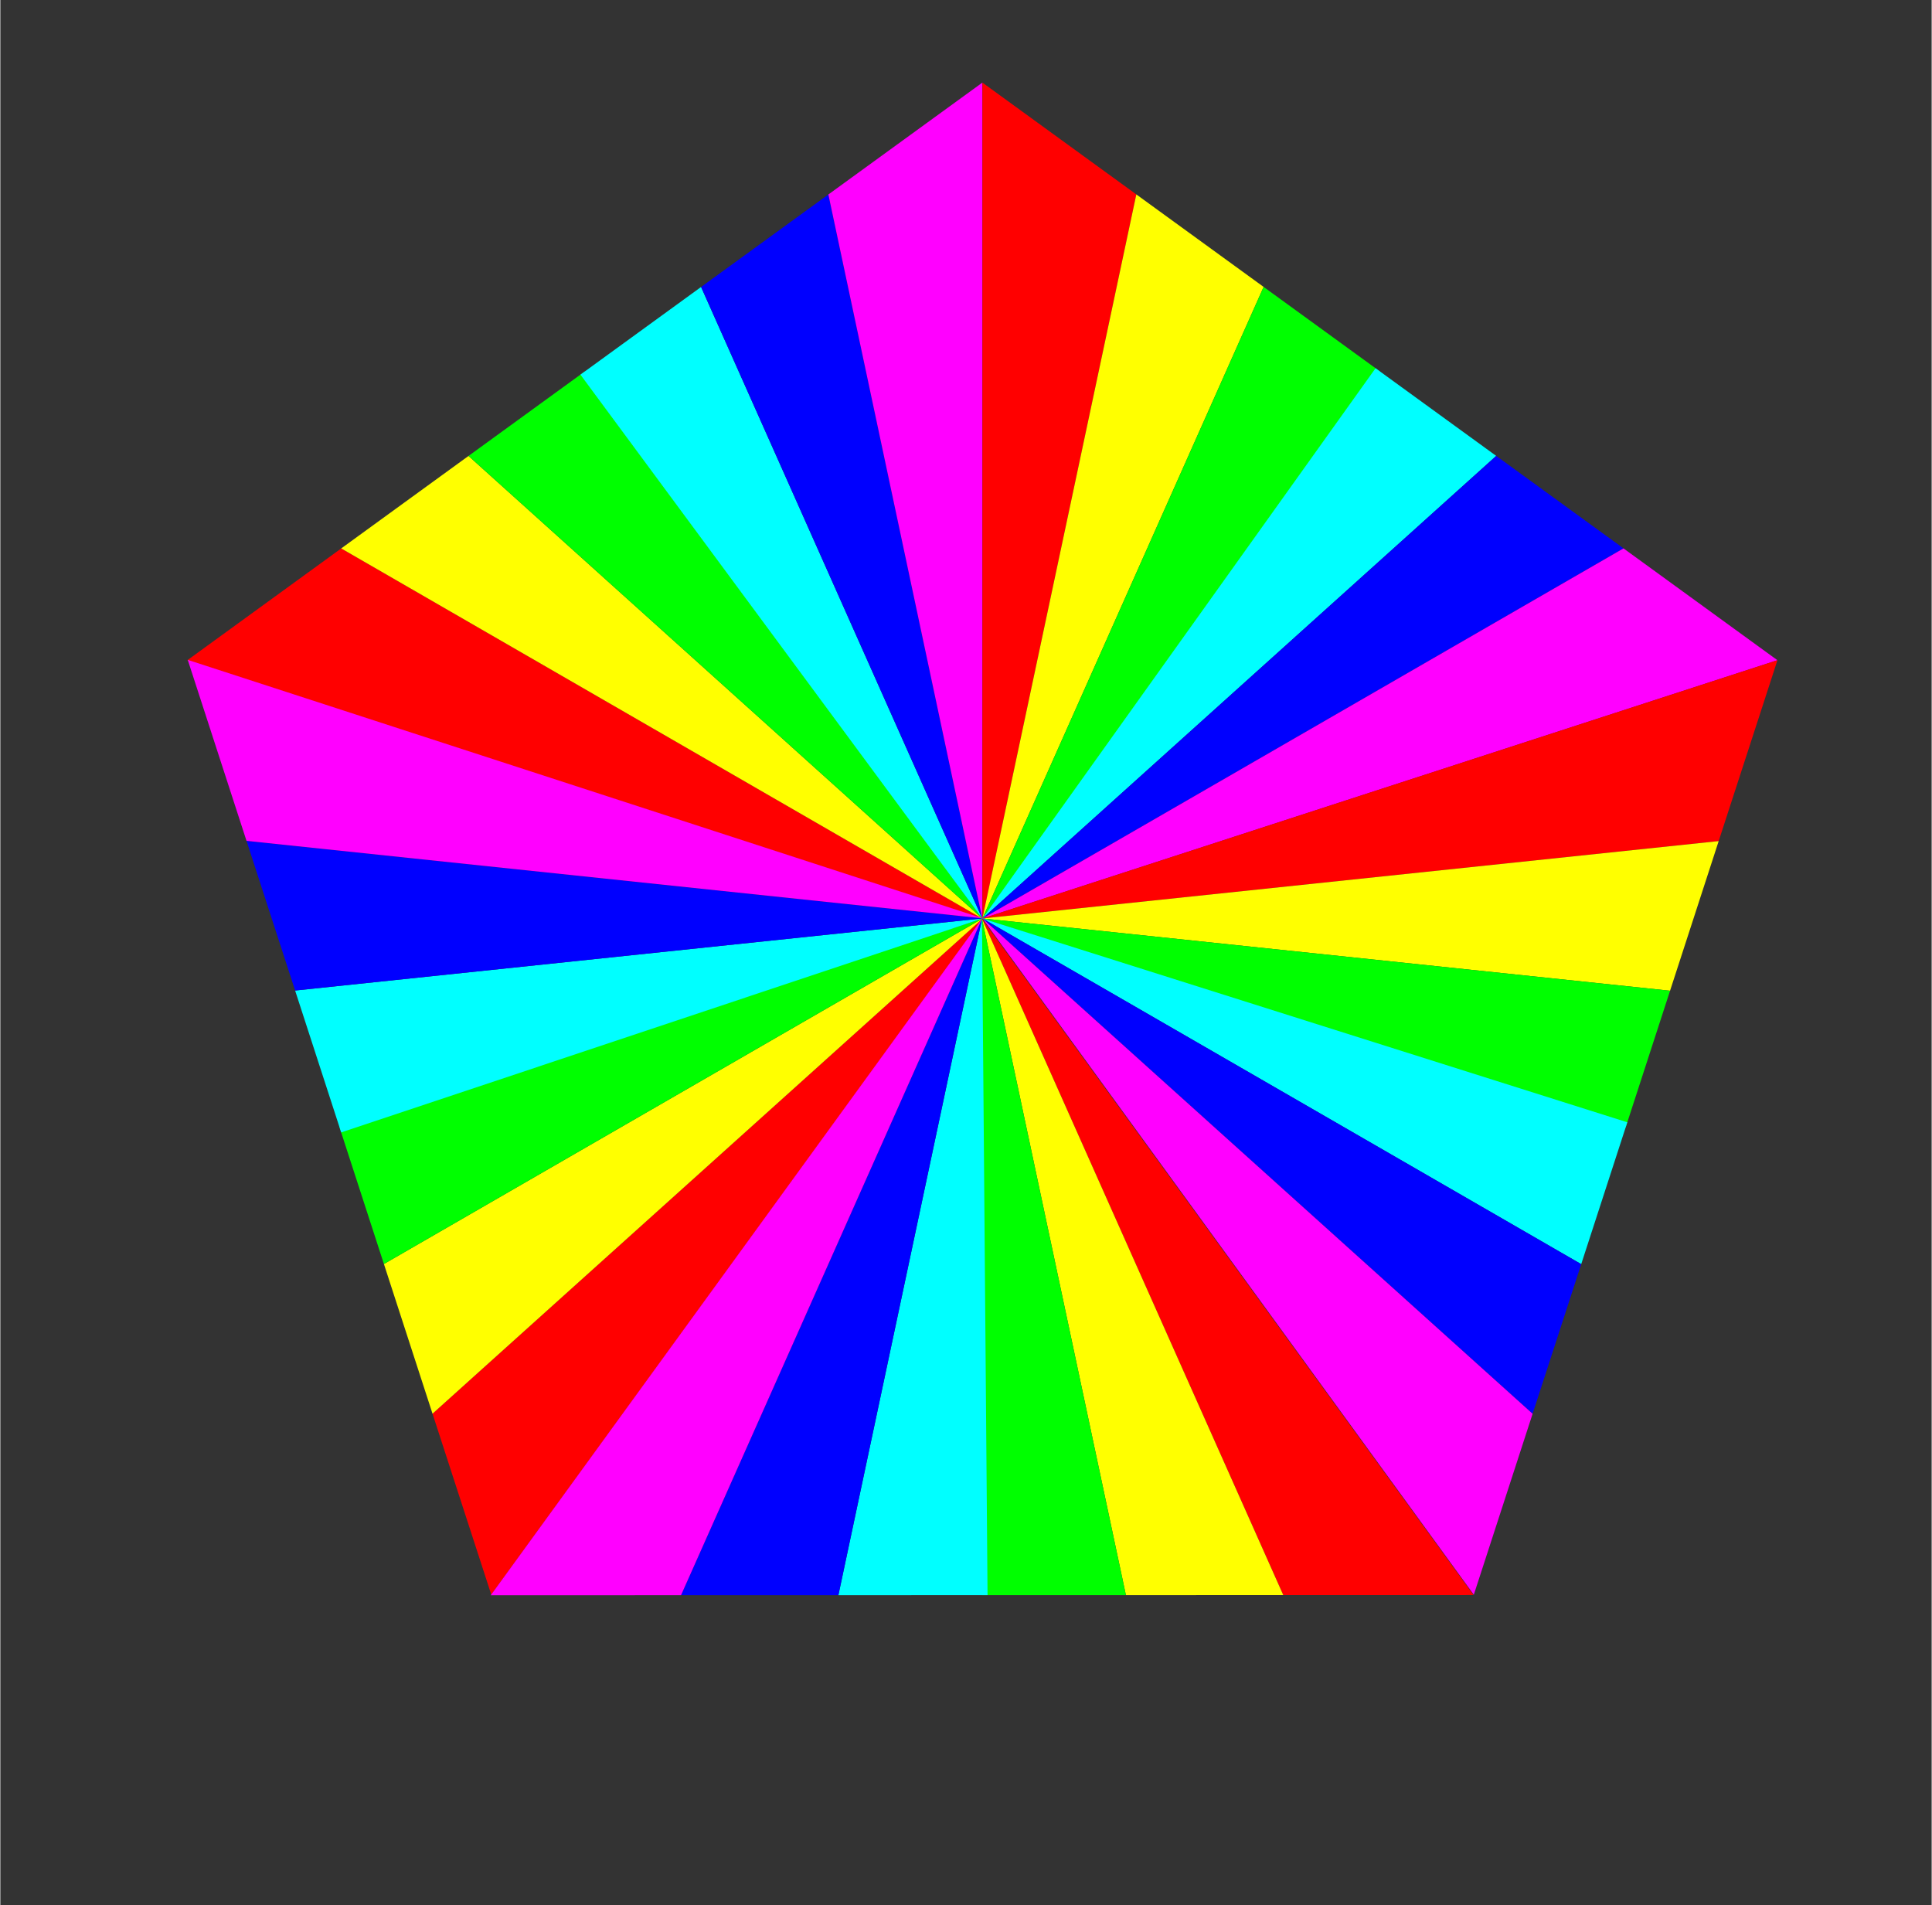 <svg  xmlns="http://www.w3.org/2000/svg" xmlns:dc="http://purl.org/dc/elements/1.1/" xmlns:cc="http://web.resource.org/cc/" xmlns:rdf="http://www.w3.org/1999/02/22-rdf-syntax-ns#" version="1.1" width="360px" height="355px" id="svg2" xmlns:xlink="http://www.w3.org/1999/xlink" viewBox="-10.063 13.881 727.765 717.908" preserveAspectRatio="xMidYMid meet"><rect x="-10.063" y="13.881" width="727.765" height="717.908" fill="#333333" stroke="none"/><rect id="svgEditorBackground" x="-67.52" y="-22.261" width="819.679" height="813.191" style="fill: none; stroke: none;"/>
  <defs id="defs4"/>
  <g transform="translate(0,-332.362)" id="layer1">
    <g id="g2903">
      <path d="m 360,377.362 3e-13,315 57.999,-272.862 -57.999,-42.138 z" id="path3018" style="fill:#ff0000;stroke:none"/>
      <path d="M 417.999,419.501 360,692.362 465.969,454.353 417.999,419.501 z" id="path3020" style="fill:#ffff00;stroke:none"/>
      <path d="M 465.969,454.353 360,692.362 509.791,486.192 465.969,454.353 z" id="path3022" style="fill:#00ff00;stroke:none"/>
      <path d="M 508.143,484.994 360,692.362 553.614,518.031 508.143,484.994 z" id="path3024" style="fill:#00ffff;stroke:none"/>
      <path d="M 553.614,518.031 360,692.362 601.584,552.883 553.614,518.031 z" id="path3026" style="fill:#0000ff;stroke:none"/>
      <path d="M 601.584,552.883 360,692.362 659.583,595.022 601.584,552.883 z" id="path3028" style="fill:#ff00ff;stroke:none"/>
    </g>
    <g transform="matrix(0.309,-0.951,0.951,0.309,-409.722,820.791)" id="g2911">
      <path d="m 360,377.362 3e-13,315 57.999,-272.862 -57.999,-42.138 z" id="path2913" style="fill:#ff0000;stroke:none"/>
      <path d="M 417.999,419.501 360,692.362 465.969,454.353 417.999,419.501 z" id="path2915" style="fill:#ffff00;stroke:none"/>
      <path d="M 465.969,454.353 360,692.362 509.791,486.192 465.969,454.353 z" id="path2917" style="fill:#00ff00;stroke:none"/>
      <path d="M 508.143,484.994 360,692.362 553.614,518.031 508.143,484.994 z" id="path2919" style="fill:#00ffff;stroke:none"/>
      <path d="M 553.614,518.031 360,692.362 601.584,552.883 553.614,518.031 z" id="path2921" style="fill:#0000ff;stroke:none"/>
      <path d="M 601.584,552.883 360,692.362 659.583,595.022 601.584,552.883 z" id="path2923" style="fill:#ff00ff;stroke:none"/>
    </g>
    <g transform="matrix(-0.809,-0.588,0.588,-0.809,244.286,1464.098)" id="g2925">
      <path d="m 360,377.362 3e-13,315 57.999,-272.862 -57.999,-42.138 z" id="path2927" style="fill:#ff0000;stroke:none"/>
      <path d="M 417.999,419.501 360,692.362 465.969,454.353 417.999,419.501 z" id="path2929" style="fill:#ffff00;stroke:none"/>
      <path d="M 465.969,454.353 360,692.362 509.791,486.192 465.969,454.353 z" id="path2931" style="fill:#00ff00;stroke:none"/>
      <path d="M 508.143,484.994 360,692.362 553.614,518.031 508.143,484.994 z" id="path2933" style="fill:#00ffff;stroke:none"/>
      <path d="M 553.614,518.031 360,692.362 601.584,552.883 553.614,518.031 z" id="path2935" style="fill:#0000ff;stroke:none"/>
      <path d="M 601.584,552.883 360,692.362 659.583,595.022 601.584,552.883 z" id="path2937" style="fill:#ff00ff;stroke:none"/>
    </g>
    <g transform="matrix(-0.809,0.588,-0.588,-0.809,1058.206,1040.892)" id="g2939">
      <path d="m 360,377.362 3e-13,315 57.999,-272.862 -57.999,-42.138 z" id="path2941" style="fill:#ff0000;stroke:none"/>
      <path d="M 417.999,419.501 360,692.362 465.969,454.353 417.999,419.501 z" id="path2943" style="fill:#ffff00;stroke:none"/>
      <path d="M 465.969,454.353 360,692.362 509.791,486.192 465.969,454.353 z" id="path2945" style="fill:#00ff00;stroke:none"/>
      <path d="M 508.143,484.994 360,692.362 553.614,518.031 508.143,484.994 z" id="path2947" style="fill:#00ffff;stroke:none"/>
      <path d="M 553.614,518.031 360,692.362 601.584,552.883 553.614,518.031 z" id="path2949" style="fill:#0000ff;stroke:none"/>
      <path d="M 601.584,552.883 360,692.362 659.583,595.022 601.584,552.883 z" id="path2951" style="fill:#ff00ff;stroke:none"/>
    </g>
    <g transform="matrix(0.309,0.951,-0.951,0.309,907.229,136.03)" id="g2953">
      <path d="M360,377.362l2.8421709430404007e-13,315l57.999,-272.862l-57.999,-42.138Z" id="path2955" style="fill:#ff0000;stroke:none" />
      <path d="M 417.999,419.501 360,692.362 465.969,454.353 417.999,419.501 z" id="path2957" style="fill:#ffff00;stroke:none"/>
      <path d="M 465.969,454.353 360,692.362 509.791,486.192 465.969,454.353 z" id="path2959" style="fill:#00ff00;stroke:none"/>
      <path d="M 508.143,484.994 360,692.362 553.614,518.031 508.143,484.994 z" id="path2961" style="fill:#00ffff;stroke:none"/>
      <path d="M 553.614,518.031 360,692.362 601.584,552.883 553.614,518.031 z" id="path2963" style="fill:#0000ff;stroke:none"/>
      <path d="M 601.584,552.883 360,692.362 659.583,595.022 601.584,552.883 z" id="path2965" style="fill:#ff00ff;stroke:none"/>
    </g>
  </g>
</svg>